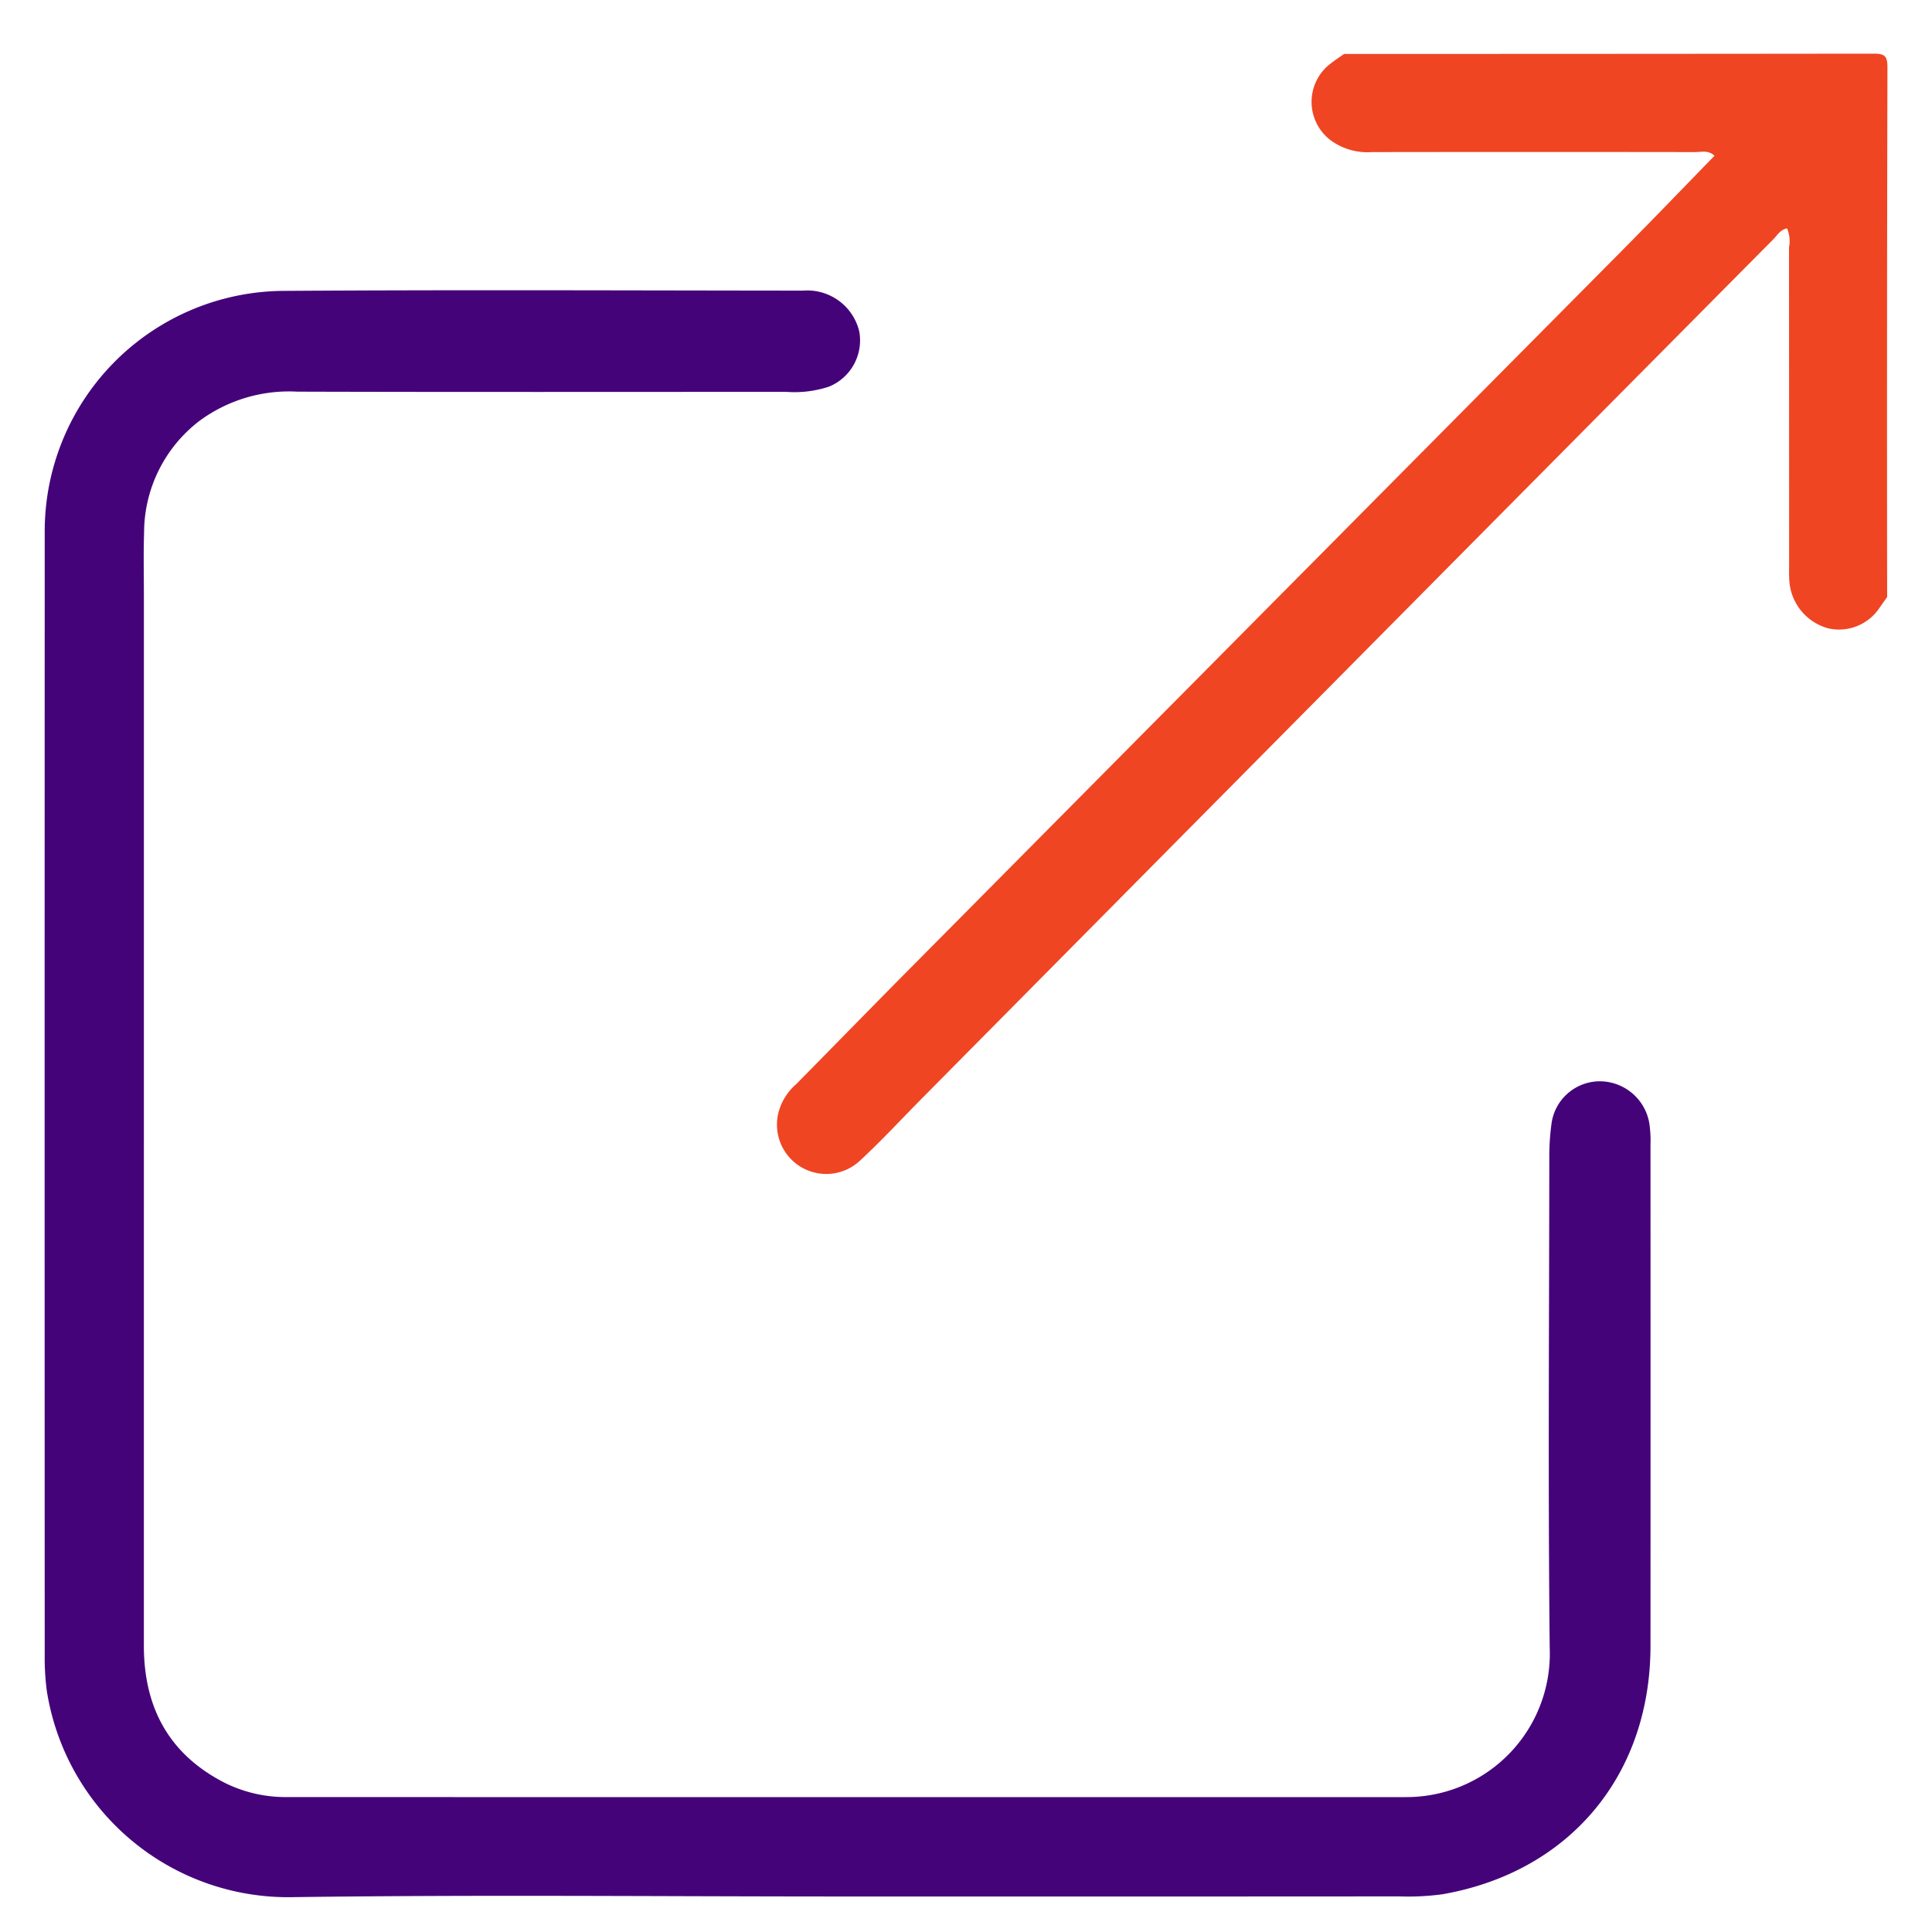 <svg id="Layer_1" data-name="Layer 1" xmlns="http://www.w3.org/2000/svg" viewBox="0 0 150 150"><defs><style>.cls-1{fill:#ef4523;}.cls-2{fill:#45037a;}</style></defs><title>Share</title><path class="cls-1" d="M146.518,46.349c-.188.266-.372.534-.564.797a3.772,3.772,0,0,1-3.995,1.641A4.1,4.1,0,0,1,138.93,45.178c-.042-.509-.023-1.023-.023-1.535q-.002-12.213-.009-24.425a2.545,2.545,0,0,0-.152-1.488c-.525.099-.758.538-1.071.853q-18.726,18.875-37.438,37.763Q85.895,70.82,71.559,85.3c-1.603,1.619-3.149,3.301-4.824,4.843A3.828,3.828,0,0,1,60.478,86.241a4.424,4.424,0,0,1,1.347-2.076c2.971-3.015,5.927-6.046,8.908-9.052q27.712-27.948,55.431-55.891c2.32-2.34,4.602-4.719,6.953-7.133-.498-.453-1.026-.281-1.491-.281Q119.065,11.79,106.503,11.808a4.824,4.824,0,0,1-3.15-.887,3.735,3.735,0,0,1-.019-6.006c.329-.257.681-.485,1.022-.727q20.558,0,41.116-.022c.871-.002,1.07.197,1.068,1.068Q146.492,25.791,146.518,46.349Z"/><path class="cls-2" d="M65.684,147.243c-14.332,0-28.665-.145-42.995.052A18.97,18.97,0,0,1,3.634,131.277a19.753,19.753,0,0,1-.163-2.78q-.012-43.554.001-87.108a18.669,18.669,0,0,1,18.671-18.806c13.401-.089,26.802-.029,40.203-.019a4.15,4.15,0,0,1,4.364,3.155,3.877,3.877,0,0,1-2.351,4.301,8.541,8.541,0,0,1-3.302.404c-12.657 0-25.313.022-37.97-.016a11.728,11.728,0,0,0-7.588,2.259,10.938,10.938,0,0,0-4.312,8.691c-.054,1.627-.015,3.257-.015,4.886q-0,40.762-.002,81.524c-.001,4.797,1.945,8.441,6.292,10.656A10.58,10.58,0,0,0,22.32,139.523q43.414.013,86.829.003a11.131,11.131,0,0,0,11.17-11.57c-.135-12.702-.041-25.406-.031-38.109a18.323,18.323,0,0,1,.157-2.502,3.795,3.795,0,0,1,3.645-3.392,3.912,3.912,0,0,1,3.959,3.236,9.15,9.15,0,0,1,.095,1.668q.007,19.474-0,38.947c-.012,10.035-6.284,17.53-16.129,19.262a19.444,19.444,0,0,1-3.336.17Q87.181,147.251,65.684,147.243Z"/></svg>